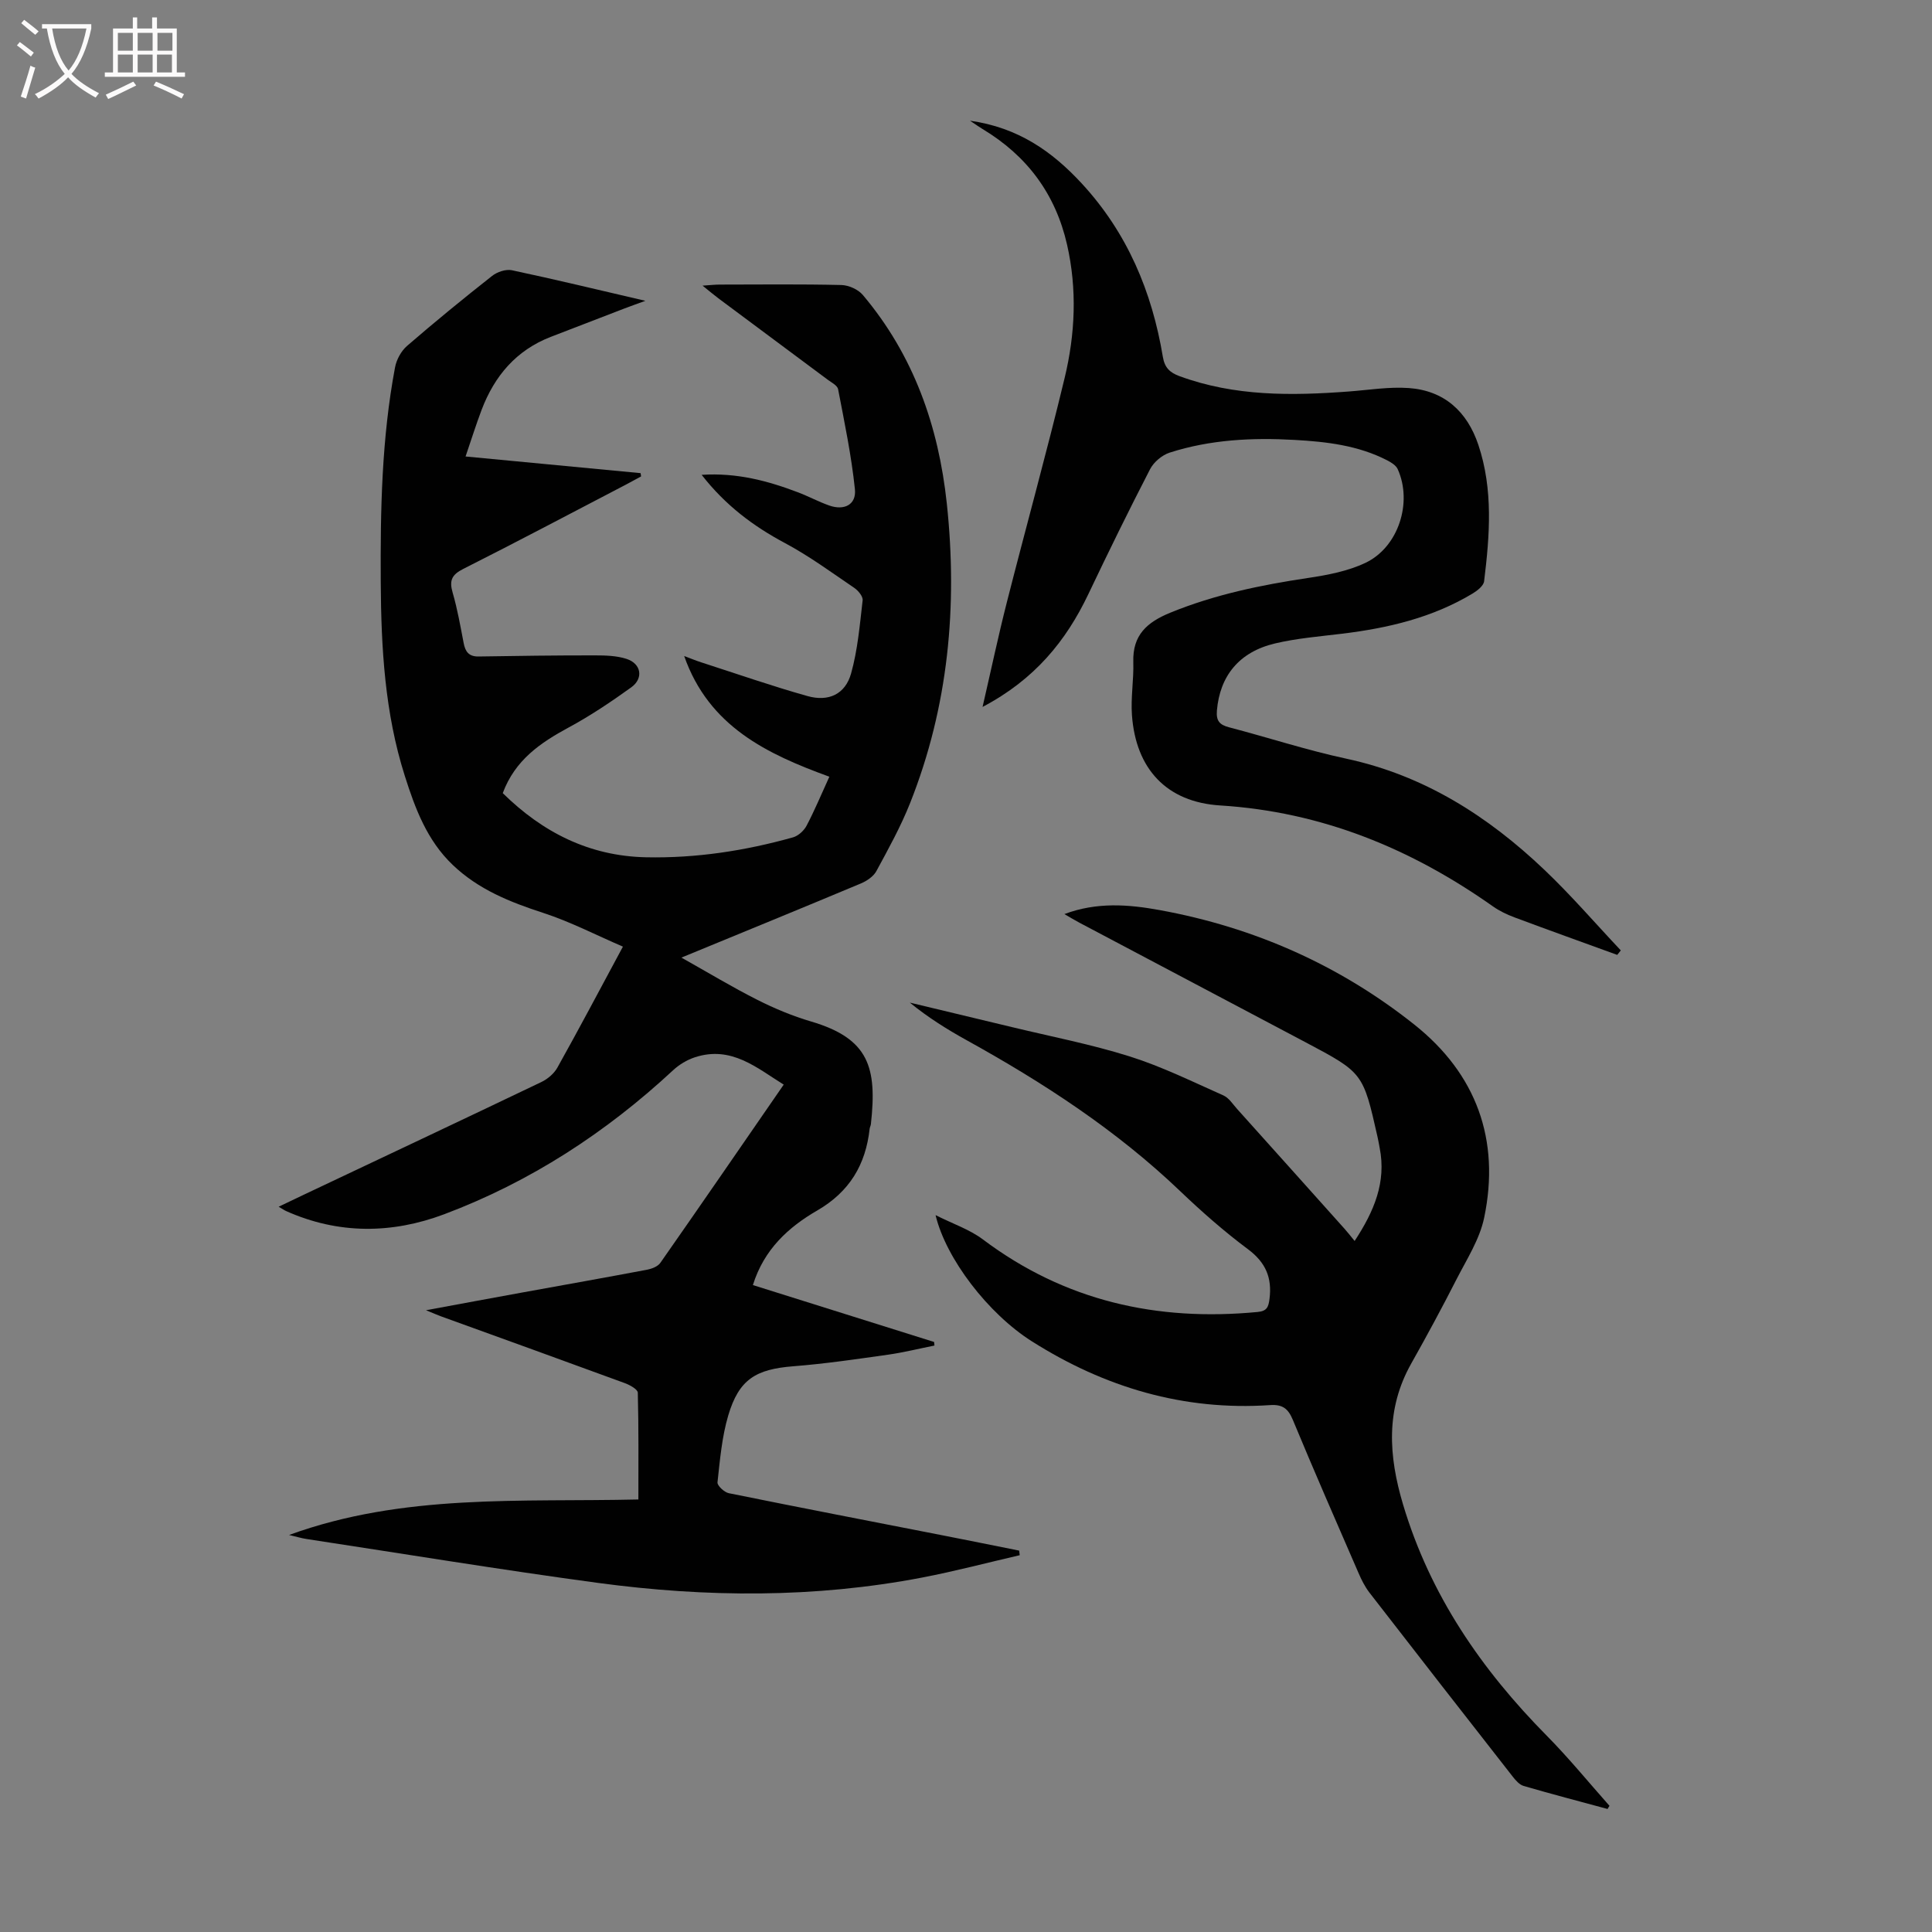 <svg enable-background="new 0 0 400 400" viewBox="0 0 400 400" xmlns="http://www.w3.org/2000/svg"><rect x="0" y="0" width="400" height="400" fill="#808080" stroke="none"/><g fill="#010101"><path d="m155.88 266.06c12.6 3.96 25.06 7.87 37.51 11.78.03.25.06.49.08.74-3.2.64-6.37 1.43-9.59 1.89-6.53.92-13.07 1.89-19.63 2.4-7.76.61-11.25 2.7-13.47 10.17-1.32 4.45-1.72 9.21-2.23 13.86-.08.68 1.41 2.06 2.34 2.25 14.9 3.02 29.83 5.9 44.75 8.82 5.13 1 10.25 2.05 15.37 3.07.04.32.07.63.11.95-6.72 1.55-13.4 3.32-20.17 4.62-22.31 4.28-44.75 4.13-67.16 1.11-20.16-2.72-40.24-6.03-60.35-9.09-1.05-.16-2.08-.48-3.59-.83 23.7-8.63 47.91-6.78 72.32-7.35 0-7.44.07-14.78-.12-22.11-.02-.69-1.62-1.58-2.64-1.96-12.69-4.66-25.41-9.25-38.12-13.85-.72-.26-1.42-.58-3.09-1.26 7.28-1.34 13.62-2.53 19.98-3.68 8.58-1.56 17.17-3.08 25.74-4.7 1-.19 2.26-.66 2.79-1.42 8.52-12.18 16.94-24.44 25.55-36.91-5.52-3.42-10.84-8.15-18.42-5.65-1.61.53-3.22 1.5-4.47 2.66-13.93 12.94-29.62 23.14-47.41 29.83-10.83 4.07-21.89 4.17-32.69-.65-.39-.17-.74-.43-1.58-.91 2.01-.96 3.65-1.75 5.3-2.53 16.37-7.75 32.75-15.46 49.08-23.28 1.3-.62 2.64-1.75 3.33-2.99 4.47-8 8.76-16.11 13.57-25.05-5.56-2.39-10.87-5.15-16.49-6.98-6.89-2.24-13.42-4.84-18.76-9.95-5.32-5.08-7.77-11.68-9.9-18.39-4.16-13.05-4.91-26.56-4.99-40.14-.09-14.9.19-29.78 2.96-44.48.3-1.59 1.26-3.37 2.47-4.42 5.75-4.98 11.65-9.8 17.63-14.51 1.05-.83 2.85-1.43 4.09-1.17 8.96 1.9 17.87 4.06 27.64 6.33-1.92.7-3.11 1.12-4.29 1.57-5.11 1.96-10.21 3.92-15.31 5.9-7.15 2.77-11.65 8.1-14.31 15.11-1.14 3.01-2.1 6.08-3.32 9.65 12.41 1.18 24.33 2.32 36.24 3.45.03.23.07.45.1.68-1.06.57-2.1 1.15-3.17 1.71-11.2 5.84-22.37 11.75-33.65 17.44-2.37 1.19-2.93 2.39-2.2 4.89 1 3.43 1.61 6.97 2.29 10.48.34 1.77 1.08 2.79 3.07 2.76 8.03-.13 16.05-.24 24.08-.23 2.2 0 4.53.06 6.58.73 3.04.99 3.55 4.03.96 5.89-4.16 2.99-8.44 5.87-12.94 8.3-5.84 3.16-11.1 6.71-13.66 13.6 8.2 8.07 17.85 13.03 29.64 13.28 10.37.22 20.52-1.34 30.47-4.13 1.09-.31 2.26-1.39 2.8-2.42 1.66-3.16 3.04-6.47 4.71-10.13-12.85-4.68-24.93-10.36-30.06-24.99 1.37.51 2.43.96 3.53 1.31 7.32 2.36 14.59 4.9 21.99 6.98 4.4 1.24 7.84-.4 9.04-4.68 1.37-4.89 1.8-10.06 2.39-15.14.09-.8-.92-2.03-1.74-2.58-4.7-3.19-9.32-6.59-14.32-9.26-6.6-3.52-12.36-7.84-17.27-14.14 7.3-.47 13.68 1.24 19.92 3.61 2.19.83 4.28 1.96 6.49 2.74 3.12 1.1 5.65-.18 5.32-3.37-.72-6.95-2.16-13.83-3.48-20.71-.15-.77-1.37-1.39-2.17-1.98-7.53-5.62-15.08-11.22-22.62-16.84-.95-.71-1.85-1.48-3.27-2.62 1.62-.11 2.59-.22 3.56-.22 8.4-.01 16.8-.11 25.19.09 1.52.04 3.46.91 4.43 2.06 10.52 12.47 15.68 27.17 17.39 43.2 2.26 21.24.33 42.02-7.6 61.99-1.93 4.86-4.49 9.49-6.99 14.1-.61 1.12-2 2.05-3.25 2.57-12.05 5.05-24.15 9.99-37.11 15.33 5.61 3.15 10.54 6.13 15.67 8.72 3.58 1.81 7.34 3.38 11.18 4.51 11.99 3.54 13.68 9.5 12.38 21.25-.04.33-.22.64-.26.97-.82 7.43-4.16 13.03-10.85 16.91-5.95 3.44-11.03 8.05-13.32 15.44z"/><path d="m332.83 374.53c-5.8-1.57-11.61-3.09-17.38-4.77-.85-.25-1.62-1.12-2.21-1.87-9.93-12.69-19.84-25.4-29.7-38.14-.94-1.22-1.66-2.65-2.27-4.07-4.59-10.56-9.2-21.1-13.61-31.73-.97-2.33-2.14-3.21-4.68-3.04-17.93 1.21-34.29-3.67-49.34-13.2-9.06-5.73-17.8-17.13-19.94-26.13 3.57 1.8 7.02 2.95 9.77 5.01 16.97 12.77 36.07 17.04 56.91 15.04 1.91-.18 2.25-1.01 2.46-2.73.55-4.4-.81-7.54-4.47-10.27-4.92-3.67-9.57-7.76-14.02-12.01-13.21-12.63-28.34-22.47-44.24-31.27-4.07-2.25-8.02-4.73-11.74-7.77 7.03 1.69 14.07 3.36 21.1 5.06 8.15 1.97 16.41 3.56 24.39 6.07 6.67 2.1 13.03 5.24 19.44 8.09 1.14.51 1.94 1.81 2.84 2.81 7.41 8.24 14.8 16.5 22.19 24.75.66.73 1.26 1.51 2.13 2.57 4.05-6.17 6.58-12.17 5.19-19.25-.15-.77-.27-1.54-.45-2.31-2.99-13.25-2.99-13.27-14.94-19.6-15.61-8.27-31.23-16.51-46.84-24.77-.96-.51-1.89-1.08-3.05-1.75 6.71-2.52 13.26-2.01 19.76-.82 19.5 3.56 37.19 11.38 52.68 23.69 12.86 10.22 17.84 23.87 14.47 40-.93 4.47-3.61 8.61-5.74 12.78-2.99 5.86-6.12 11.66-9.35 17.39-5.35 9.49-4.7 19.16-1.7 29.21 5.59 18.73 16.22 34.18 29.8 47.91 4.54 4.6 8.64 9.63 12.94 14.47-.14.19-.27.42-.4.65z"/><path d="m203.43 146.36c1.8-7.81 3.27-14.78 5.03-21.68 3.94-15.49 8.22-30.89 11.96-46.42 2.19-9.08 2.61-18.36.5-27.62-2.4-10.52-8.31-18.41-17.5-23.93-.65-.39-1.27-.84-2.59-1.72 9.99 1.42 17 6.36 23.13 12.99 9.43 10.21 14.55 22.4 16.8 35.92.37 2.24 1.47 3.25 3.42 3.97 11.43 4.21 23.24 4.08 35.13 3.18 4.12-.31 8.27-1 12.36-.71 7.35.52 12.09 4.87 14.4 11.74 3.11 9.27 2.36 18.79 1.2 28.26-.11.94-1.39 1.94-2.36 2.53-8.31 5.01-17.51 7.17-27.02 8.33-4.66.57-9.37.94-13.92 2.02-7.47 1.77-11.41 6.77-12.02 13.87-.18 2.14.52 2.96 2.48 3.48 8.11 2.12 16.1 4.74 24.28 6.5 16.1 3.45 29.33 11.88 41.01 22.99 5.56 5.28 10.58 11.12 15.85 16.71-.25.31-.49.62-.74.93-7.1-2.58-14.21-5.13-21.28-7.77-1.55-.58-3.1-1.32-4.45-2.27-16.97-11.98-35.47-19.59-56.47-20.9-11.1-.69-17.46-7.57-18.27-18.67-.27-3.65.39-7.37.28-11.04-.17-5.56 2.82-8.22 7.66-10.2 9.2-3.76 18.76-5.73 28.52-7.19 4.04-.6 8.23-1.4 11.88-3.13 6.84-3.24 9.79-12.51 6.68-19.4-.35-.78-1.34-1.39-2.17-1.82-6.01-3.1-12.56-3.86-19.17-4.23-8.76-.5-17.46-.07-25.87 2.63-1.58.51-3.29 1.95-4.06 3.43-4.41 8.54-8.64 17.17-12.77 25.85-4.64 9.75-11.15 17.71-21.91 23.37z"/></g><path d="m6.4 11.7c-1-.8-1.9-1.6-2.9-2.3l.6-.7c.9.7 1.9 1.4 2.9 2.2zm-2.1 8.3c.7-2.1 1.4-4.2 2-6.4.2.1.6.3 1 .4-.7 2.3-1.3 4.4-1.9 6.4zm3-12.8c-1.1-.9-2.1-1.7-2.9-2.4l.6-.7c1 .8 2 1.5 3 2.4zm1.4-1.3v-.9h10.2v.9c-.9 4.2-2.3 7.3-4.1 9.4 1.3 1.4 3.2 2.7 5.7 4-.2.2-.4.5-.7.9-2.5-1.4-4.4-2.7-5.7-4.2-1.4 1.5-3.5 3-6.1 4.4 0 0 0 0-.1-.1-.3-.4-.5-.7-.7-.8 2.7-1.3 4.7-2.8 6.2-4.2-1.8-2.2-3-5.3-3.7-9.4zm9.2 0h-7.1c.6 3.8 1.7 6.7 3.4 8.7 1.7-2 2.9-4.8 3.7-8.7z" fill="#fbfafa"/><path d="m31.6 3.6h.9v2.3h4.1v9.1h1.7v.9h-16.6v-.9h1.7v-9.1h4.1v-2.3h.9v2.3h3.1v-2.3zm-4 13.3.6.8c-1.9.9-3.8 1.9-5.8 2.8-.2-.3-.3-.6-.5-.9 2-.9 3.9-1.8 5.7-2.7zm-3.2-10.1v3.7h3.1v-3.7zm0 4.5v3.7h3.1v-3.7zm4.1-4.5v3.7h3.1v-3.7zm0 4.5v3.7h3.1v-3.7zm9.1 9.1c-2.1-1.1-4.1-2-5.8-2.7l.5-.8c2.2.9 4.1 1.8 5.8 2.6zm-1.9-13.6h-3.1v3.7h3.1zm-3.2 4.5v3.7h3.1v-3.7z" fill="#fbfafa"/></svg>